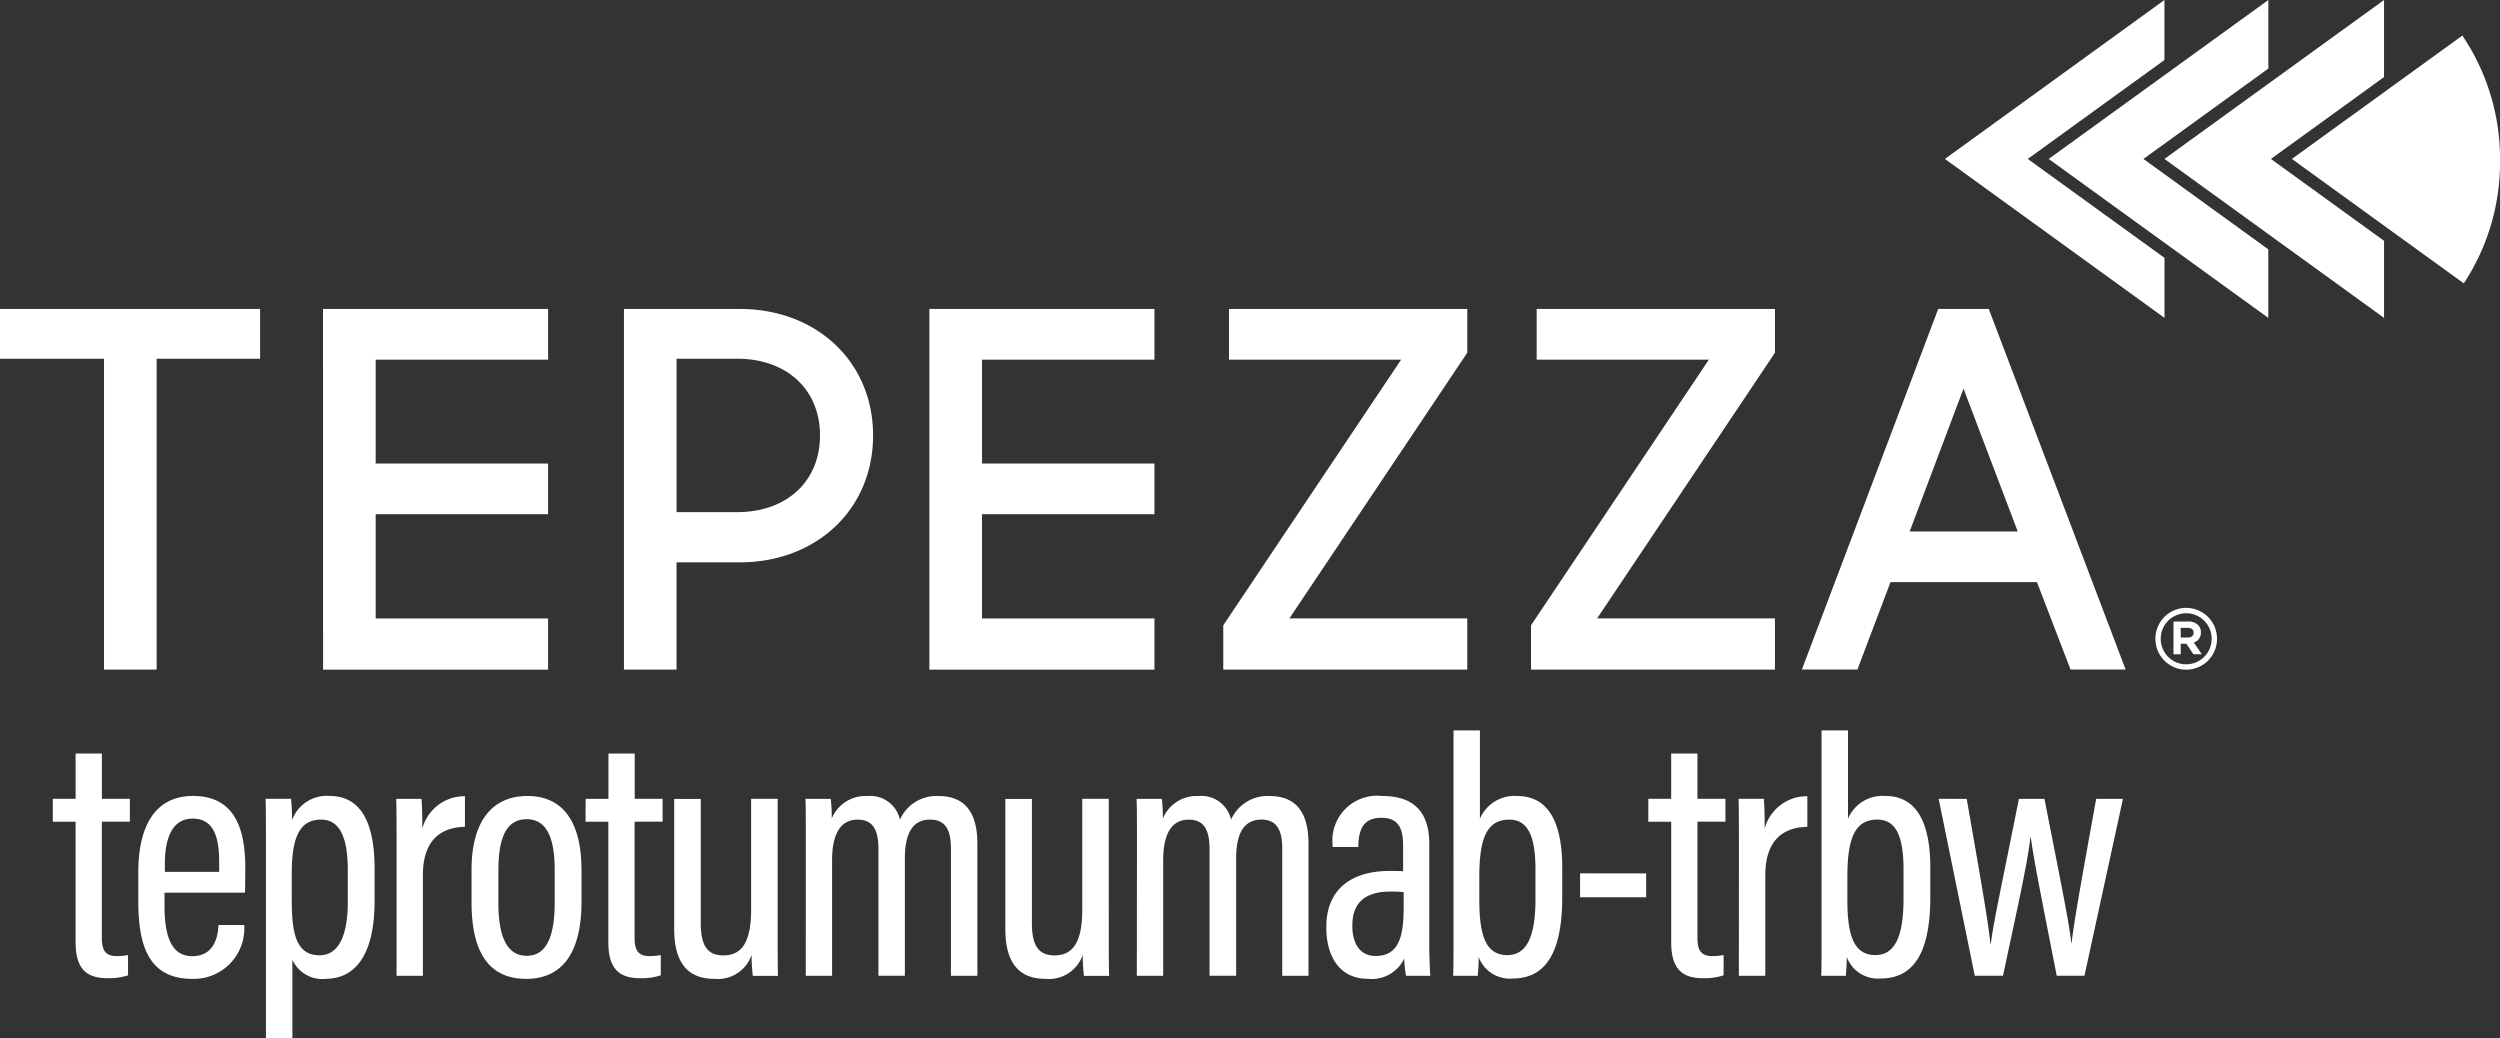 <svg xmlns="http://www.w3.org/2000/svg" width="168.208" height="69.871" viewBox="0 0 168.208 69.871">
  <rect x="0" y="0" width="168.208" height="69.871" fill="#333333" stroke="none"/>
  <g id="Group_20644" data-name="Group 20644" transform="translate(-106.896 -353.559)">
    <g id="Desktop_Navigation" data-name="Desktop Navigation" transform="translate(106.896 353.559)">
      <g id="Group_3995" data-name="Group 3995">
        <path id="Path_5458" data-name="Path 5458" d="M110.171,245.275h1.535v-3.049h1.767v3.049h1.882v1.537H113.47V254.6c0,.718.144,1.254.976,1.254a4.043,4.043,0,0,0,.786-.068v1.364a4.113,4.113,0,0,1-1.379.193c-1.336,0-2.148-.544-2.148-2.414v-8.114h-1.535Zm7.515,6.315v.838c0,1.767.309,3.434,1.862,3.434,1.507,0,1.73-1.35,1.767-2.053v-.043h1.738v.037a3.4,3.4,0,0,1-3.511,3.584c-3.093,0-3.619-2.533-3.619-5.267v-1.91c0-2.93,1.024-5.129,3.681-5.129,2.8,0,3.517,2.2,3.517,4.809,0,.425-.006,1.25-.019,1.7Zm3.679-1.4v-.642c0-1.563-.3-2.942-1.778-2.942-1.676,0-1.862,1.924-1.877,2.948v.636Zm7.153,7.2a2.216,2.216,0,0,1-2.228-1.291v5.3h-1.778V248.729c0-1.625,0-2.706-.024-3.455H126.2a13.6,13.6,0,0,1,.068,1.433,2.483,2.483,0,0,1,2.528-1.626c1.982,0,3.026,1.6,3.026,4.894v2.167c0,3.612-1.291,5.243-3.3,5.243Zm1.5-5.178v-2.157c0-2.32-.612-3.383-1.8-3.383-1.552,0-1.971,1.42-1.971,3.646v1.666c0,2.2.225,3.817,1.872,3.817,1.291,0,1.9-1.341,1.9-3.593Zm3.284-2.881c0-1.912,0-3.115-.024-4.053h1.7c.023.3.057.928.057,1.994A2.935,2.935,0,0,1,137.9,245.1v2.06c-1.793.033-2.828,1.073-2.828,3.247v6.773H133.3Zm12.442.716v2.141c0,3.513-1.344,5.2-3.716,5.2-2.407,0-3.683-1.631-3.683-5.148v-2.186c0-3.346,1.45-4.97,3.761-4.97,2.367,0,3.635,1.713,3.635,4.959Zm-5.594.007v2.212c0,2.349.612,3.571,1.908,3.571,1.253,0,1.881-1.147,1.881-3.583v-2.208c0-2.208-.571-3.4-1.886-3.4-1.267,0-1.9,1.068-1.9,3.408Zm5.871-4.776h1.535v-3.052h1.767v3.049H151.2v1.537h-1.885V254.6c0,.718.144,1.254.976,1.254a4.033,4.033,0,0,0,.786-.068v1.364a4.112,4.112,0,0,1-1.379.193c-1.336,0-2.148-.544-2.148-2.413v-8.114h-1.535Zm12.92,8.646c0,1.535,0,2.687.023,3.262h-1.694a11.236,11.236,0,0,1-.081-1.412,2.4,2.4,0,0,1-2.515,1.612c-1.236,0-2.693-.509-2.693-3.335v-8.767h1.786v8.334c0,1.448.39,2.191,1.516,2.191,1.084,0,1.872-.653,1.872-3.046v-7.488h1.786Zm1.895-5.135c0-2.154,0-2.946-.023-3.51h1.7a10.791,10.791,0,0,1,.068,1.321,2.452,2.452,0,0,1,2.389-1.514,2.047,2.047,0,0,1,2.2,1.589,2.679,2.679,0,0,1,2.591-1.589c1.363,0,2.617.646,2.617,3.194v8.9H170.6V248.6c0-1.066-.272-1.928-1.4-1.928-1.31,0-1.7,1.155-1.7,2.607v7.9h-1.777v-8.513c0-1.359-.408-1.991-1.4-1.991-1.253,0-1.72,1.133-1.72,2.732v7.773h-1.77Zm20.385,5.135c0,1.535,0,2.687.023,3.262h-1.694a11.236,11.236,0,0,1-.081-1.412,2.4,2.4,0,0,1-2.515,1.612c-1.236,0-2.693-.509-2.693-3.335v-8.767h1.786v8.334c0,1.448.39,2.191,1.516,2.191,1.084,0,1.872-.653,1.872-3.046v-7.488h1.783Zm1.895-5.135c0-2.154,0-2.946-.024-3.51h1.7a10.934,10.934,0,0,1,.068,1.321,2.452,2.452,0,0,1,2.389-1.514,2.047,2.047,0,0,1,2.2,1.589,2.678,2.678,0,0,1,2.591-1.589c1.363,0,2.617.646,2.617,3.194v8.9h-1.767V248.6c0-1.066-.272-1.928-1.4-1.928-1.31,0-1.7,1.155-1.7,2.607v7.9H188v-8.513c0-1.359-.408-1.991-1.4-1.991-1.253,0-1.72,1.133-1.72,2.732v7.773h-1.773Zm19.667,6.271c0,.76.039,1.746.073,2.124h-1.635a7.447,7.447,0,0,1-.12-1.166,2.41,2.41,0,0,1-2.43,1.367c-2.043,0-2.812-1.677-2.812-3.415v-.094c0-2.42,1.571-3.748,4.254-3.748.375,0,.627,0,.911.021v-1.693c0-.975-.172-1.907-1.458-1.907-1.34,0-1.516.973-1.556,1.829v.136h-1.729v-.129a3.01,3.01,0,0,1,3.345-3.3c2.231,0,3.158,1.2,3.158,3.213Zm-1.721-3.51a8.3,8.3,0,0,0-.9-.035c-1.74,0-2.553.8-2.553,2.263v.086c0,1.051.451,1.983,1.557,1.983,1.438,0,1.894-1.066,1.894-3.194Zm3.352-10.878h1.778v5.944a2.527,2.527,0,0,1,2.515-1.531c2.048,0,3.023,1.707,3.023,4.819v1.976c0,3.146-.775,5.485-3.33,5.485a2.234,2.234,0,0,1-2.292-1.45c0,.422-.022.86-.063,1.268h-1.654c.028-.663.024-1.807.024-3.226Zm5.515,11.35v-1.989c0-2.231-.5-3.358-1.767-3.358-1.587,0-2.011,1.427-2.011,3.853v1.563c0,2.406.446,3.7,1.89,3.7,1.27-.008,1.889-1.185,1.889-3.771Zm7.448-1.728V251.9h-4.446v-1.611Zm.148-5.019h1.535v-3.049h1.767v3.049h1.885v1.537h-1.885V254.6c0,.718.144,1.254.976,1.254a4.033,4.033,0,0,0,.786-.068v1.364a4.112,4.112,0,0,1-1.379.193c-1.336,0-2.148-.544-2.148-2.413v-8.114H217.52Zm6.094,4.053c0-1.912,0-3.116-.023-4.053h1.7c.023.3.057.928.057,1.994a2.935,2.935,0,0,1,2.869-2.169v2.06c-1.793.033-2.828,1.073-2.828,3.247v6.773h-1.779Zm5.559-8.659h1.779v5.944a2.527,2.527,0,0,1,2.515-1.531c2.048,0,3.023,1.707,3.023,4.819v1.976c0,3.146-.775,5.485-3.33,5.485a2.234,2.234,0,0,1-2.292-1.45c0,.422-.022.86-.063,1.268h-1.654c.028-.663.023-1.806.023-3.226Zm5.515,11.35v-1.989c0-2.231-.5-3.358-1.767-3.358-1.587,0-2.011,1.427-2.011,3.853v1.563c0,2.406.446,3.7,1.889,3.7,1.27-.005,1.889-1.182,1.889-3.768Zm4.251-6.741c1.013,5.8,1.427,8.163,1.594,9.75h.029c.2-1.555.626-3.417,1.889-9.75h1.719c1.2,6.1,1.656,8.318,1.807,9.714H246c.152-1.3.457-3.1,1.656-9.714h1.8l-2.589,11.9H245c-.752-3.89-1.505-7.5-1.745-9.33h-.023c-.188,1.753-.934,5.025-1.845,9.33h-1.9l-2.43-11.905Z" transform="translate(-106.618 -191.527)" fill="#fff"/>
        <path id="Path_5459" data-name="Path 5459" d="M233.81,159.5h-3.4l-9.175,24.263h3.738l2.226-5.881h9.855l2.258,5.881h3.707Zm1.95,14.973h-7.272l3.623-9.609ZM203.392,159.5h16.033v2.948l-11.967,17.875h11.967v3.444H203.011v-2.98l11.967-17.875H203.392Zm-40.861,0h15.143v3.412h-11.6V169.9h11.6v3.412h-11.6v7.015h11.6v3.444H162.531Zm20.158,0h16.033v2.948l-11.968,17.875h11.968v3.444H182.305v-2.98l11.968-17.875H182.689ZM100,159.5h17.5v3.349h-6.961v20.918h-3.541V162.849H100Zm49.759,0h-7.778v24.267h3.539v-7.216h4.238c5.207,0,8.986-3.592,8.986-8.541C158.745,163.079,154.967,159.5,149.759,159.5Zm-.159,13.67h-4.078v-10.32H149.6c3.334,0,5.573,2.074,5.573,5.161s-2.239,5.161-5.573,5.161ZM121.734,159.5h15.143v3.412h-11.6V169.9h11.6v3.412h-11.6v7.015h11.6v3.444H121.738Zm123.288,22.205v-.012a2.073,2.073,0,1,1,4.146-.011v.011a2.073,2.073,0,1,1-4.146.012Zm3.785-.012v-.01a1.712,1.712,0,0,0-3.425.01v.011a1.712,1.712,0,1,0,3.425-.011Zm-2.566-1.162h.979a.928.928,0,0,1,.68.241.66.66,0,0,1,.183.481v.012a.684.684,0,0,1-.476.68l.538.79h-.566l-.47-.71h-.383v.71h-.487Zm.973,1.077c.246,0,.378-.132.378-.315v-.012c0-.212-.148-.321-.389-.321h-.476v.647Z" transform="translate(-100 -138.714)" fill="#fff"/>
        <g id="Group_3994" data-name="Group 3994" transform="translate(130.855)">
          <path id="Path_5460" data-name="Path 5460" d="M480.157,110.694l9.2,6.656v4.038l-14.775-10.695L489.353,100v4.038Z" transform="translate(-474.578 -100)" fill="#fff"/>
          <path id="Path_5461" data-name="Path 5461" d="M500.963,110.694l8.4,6.083v4.612l-14.775-10.695L509.367,100v4.611Z" transform="translate(-487.6 -100)" fill="#fff"/>
          <path id="Path_5462" data-name="Path 5462" d="M524.036,110.694l7.612,5.509v5.185l-14.775-10.695L531.647,100v5.185Z" transform="translate(-502.097 -100)" fill="#fff"/>
          <path id="Path_5463" data-name="Path 5463" d="M555.422,115.258a14.8,14.8,0,0,1-2.437,8.265l-11.566-8.373,11.469-8.3A14.8,14.8,0,0,1,555.422,115.258Z" transform="translate(-518.068 -104.456)" fill="#fff"/>
        </g>
      </g>
    </g>
  </g>
</svg>
